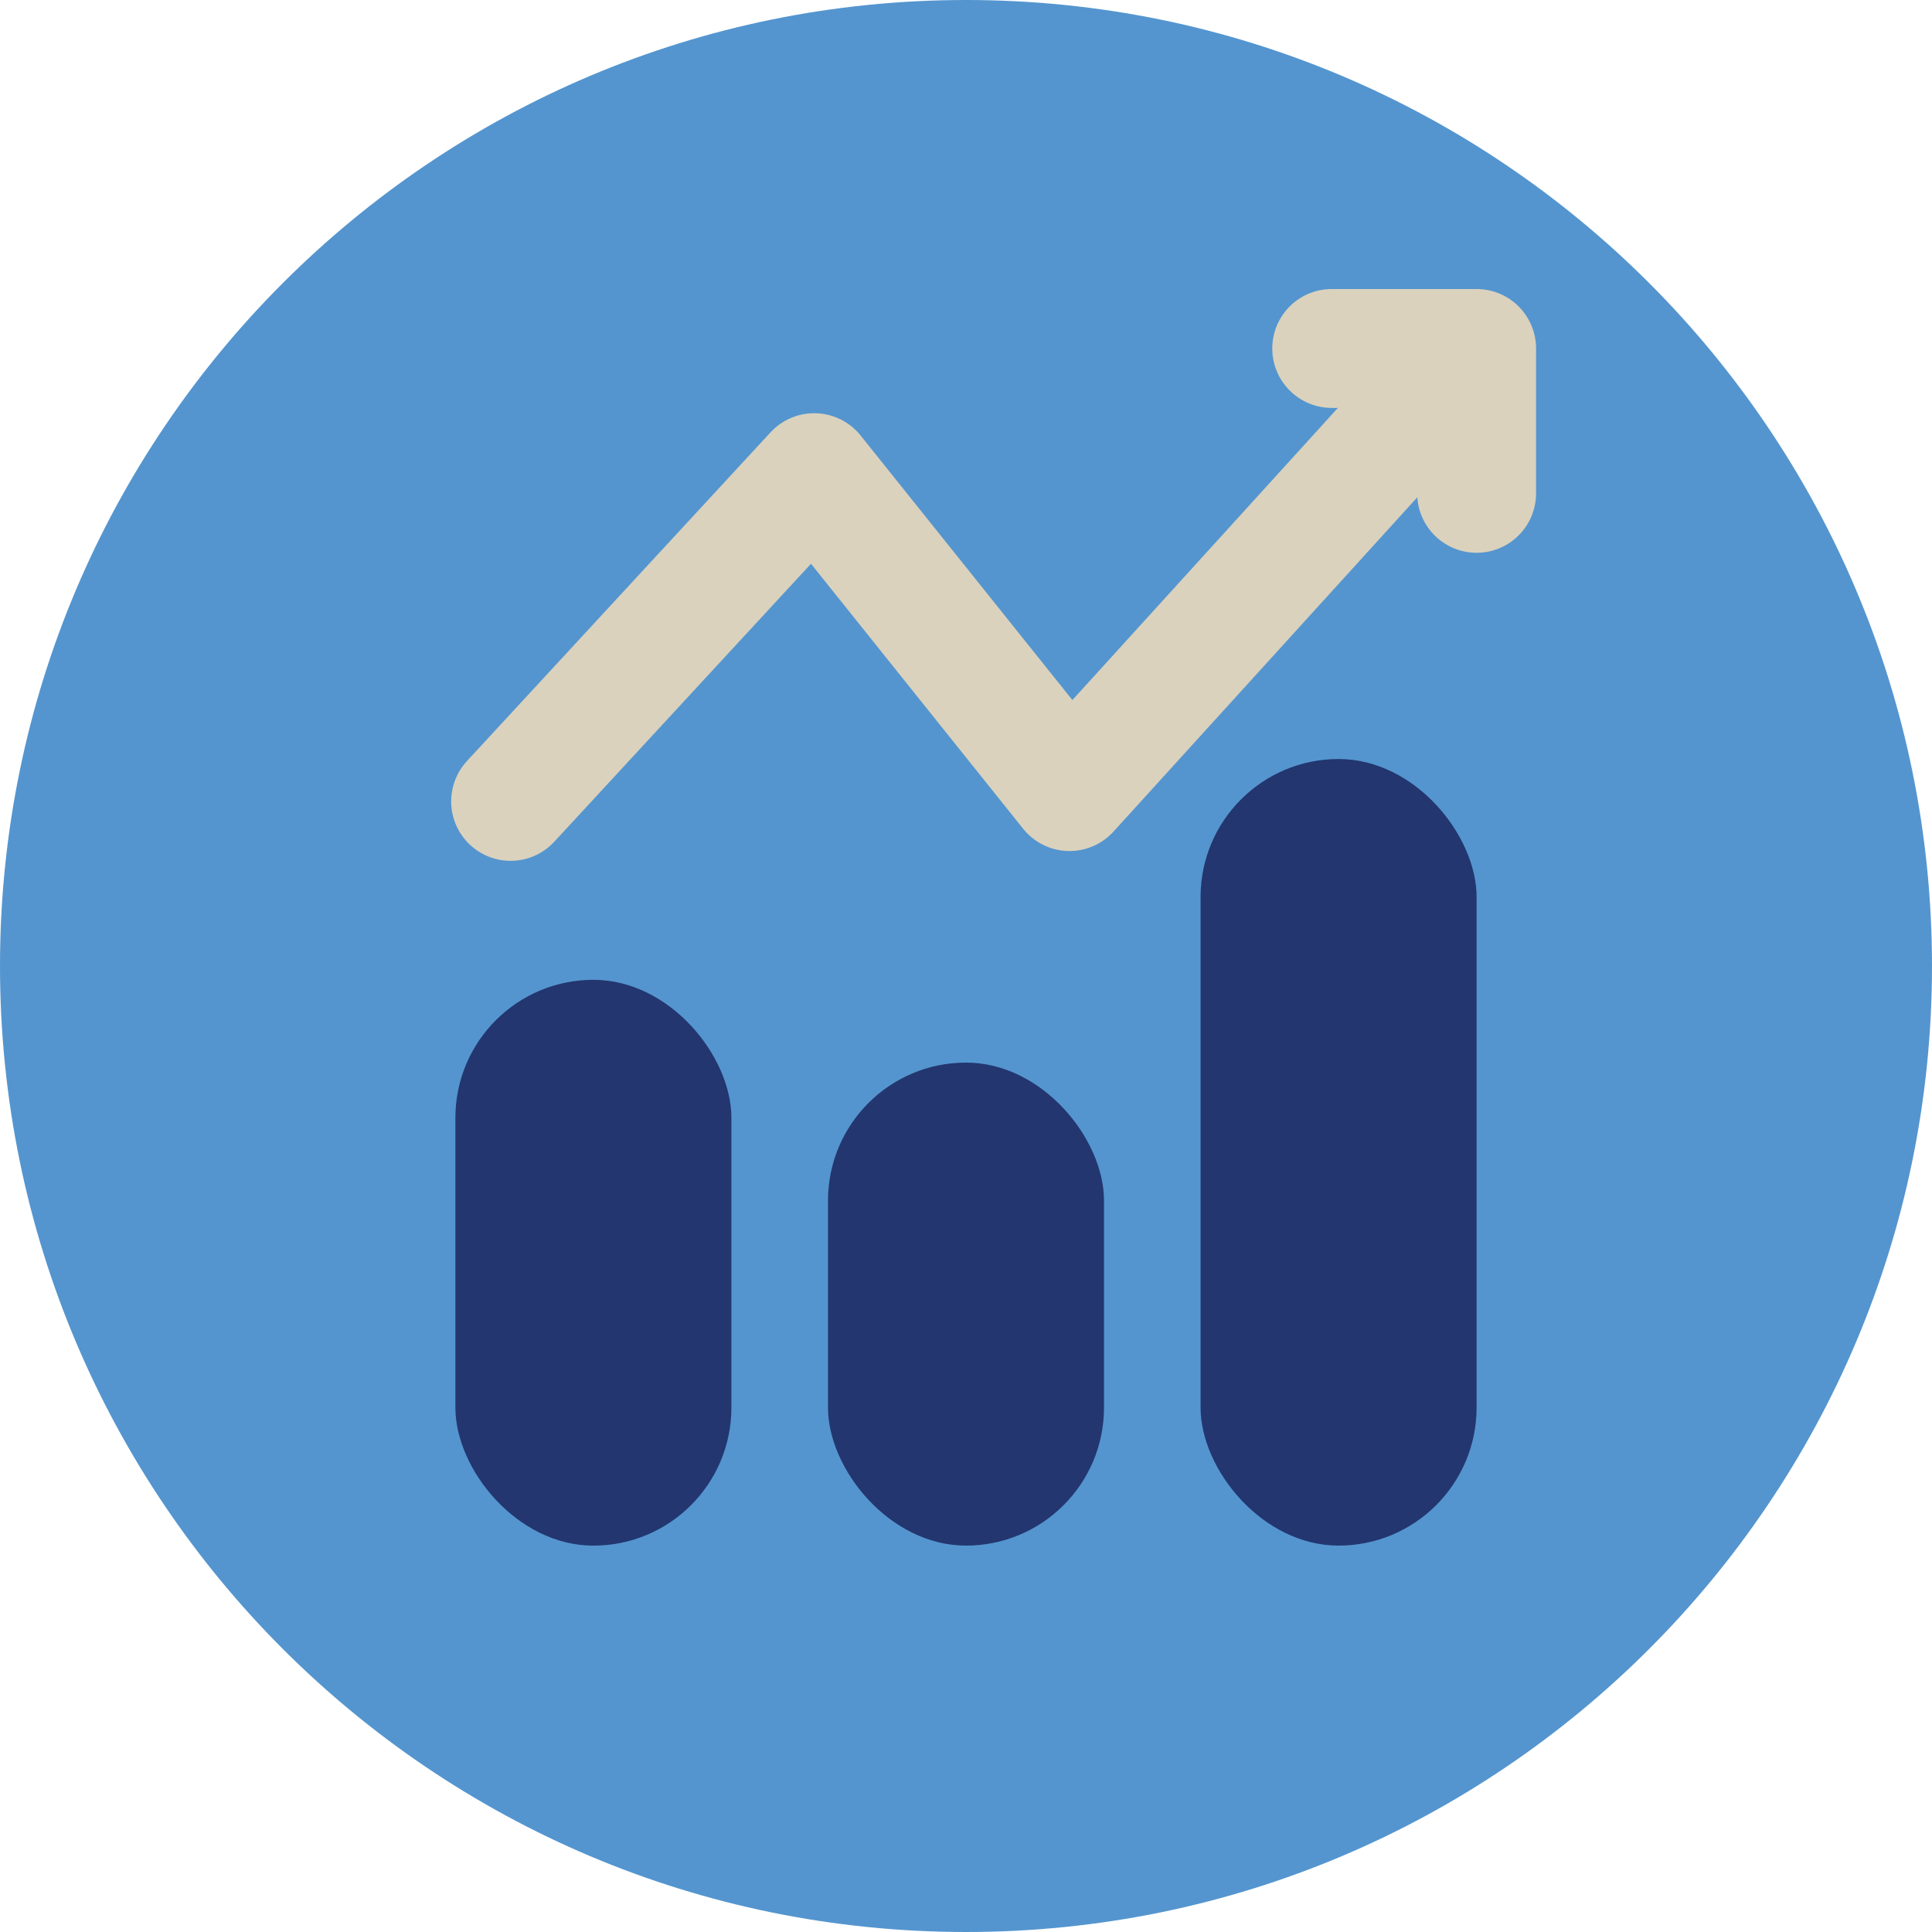 <?xml version="1.0" encoding="UTF-8"?>
<svg width="65px" height="65px" viewBox="0 0 65 65" version="1.1" xmlns="http://www.w3.org/2000/svg" xmlns:xlink="http://www.w3.org/1999/xlink">
    <title>pictogram/more/clear-visualization-of-your-program</title>
    <g id="Produktempfehlung" stroke="none" stroke-width="1" fill="none" fill-rule="evenodd">
        <g id="Life-Stage-–-Future--Copy-16" transform="translate(-165, -297)">
            <g id="pictogram/finance-and-data/chart-3" transform="translate(165, 297)">
                <path d="M32.5,65 C14.551,65 0,50.449 0,32.5 C0,14.551 14.551,0 32.5,0 C50.449,0 65,14.551 65,32.5 C65,50.449 50.449,65 32.5,65 Z" id="Mask" fill="#5495CF"></path>
                <g id="Kurve" transform="translate(17.179, 9.286)" stroke="#DAD2BD" stroke-linecap="round" stroke-linejoin="round" stroke-width="4">
                    <polyline id="Stroke-5-Copy" points="0 17.676 10.214 6.616 18.804 17.346 32.036 2.786"></polyline>
                    <polyline id="Stroke-38-Copy" points="27.625 2.438 32.5 2.438 32.5 7.312"></polyline>
                </g>
                <g id="Balken-Copy" transform="translate(15.321, 25.536)" fill="#23366F" fill-rule="nonzero">
                    <rect id="Rectangle" x="0" y="7.429" width="9.286" height="19.036" rx="4.643"></rect>
                    <rect id="Rectangle" x="12.536" y="10.214" width="9.286" height="16.25" rx="4.643"></rect>
                    <rect id="Rectangle" x="25.071" y="0" width="9.286" height="26.464" rx="4.643"></rect>
                </g>
            </g>
        </g>
    </g>
</svg>